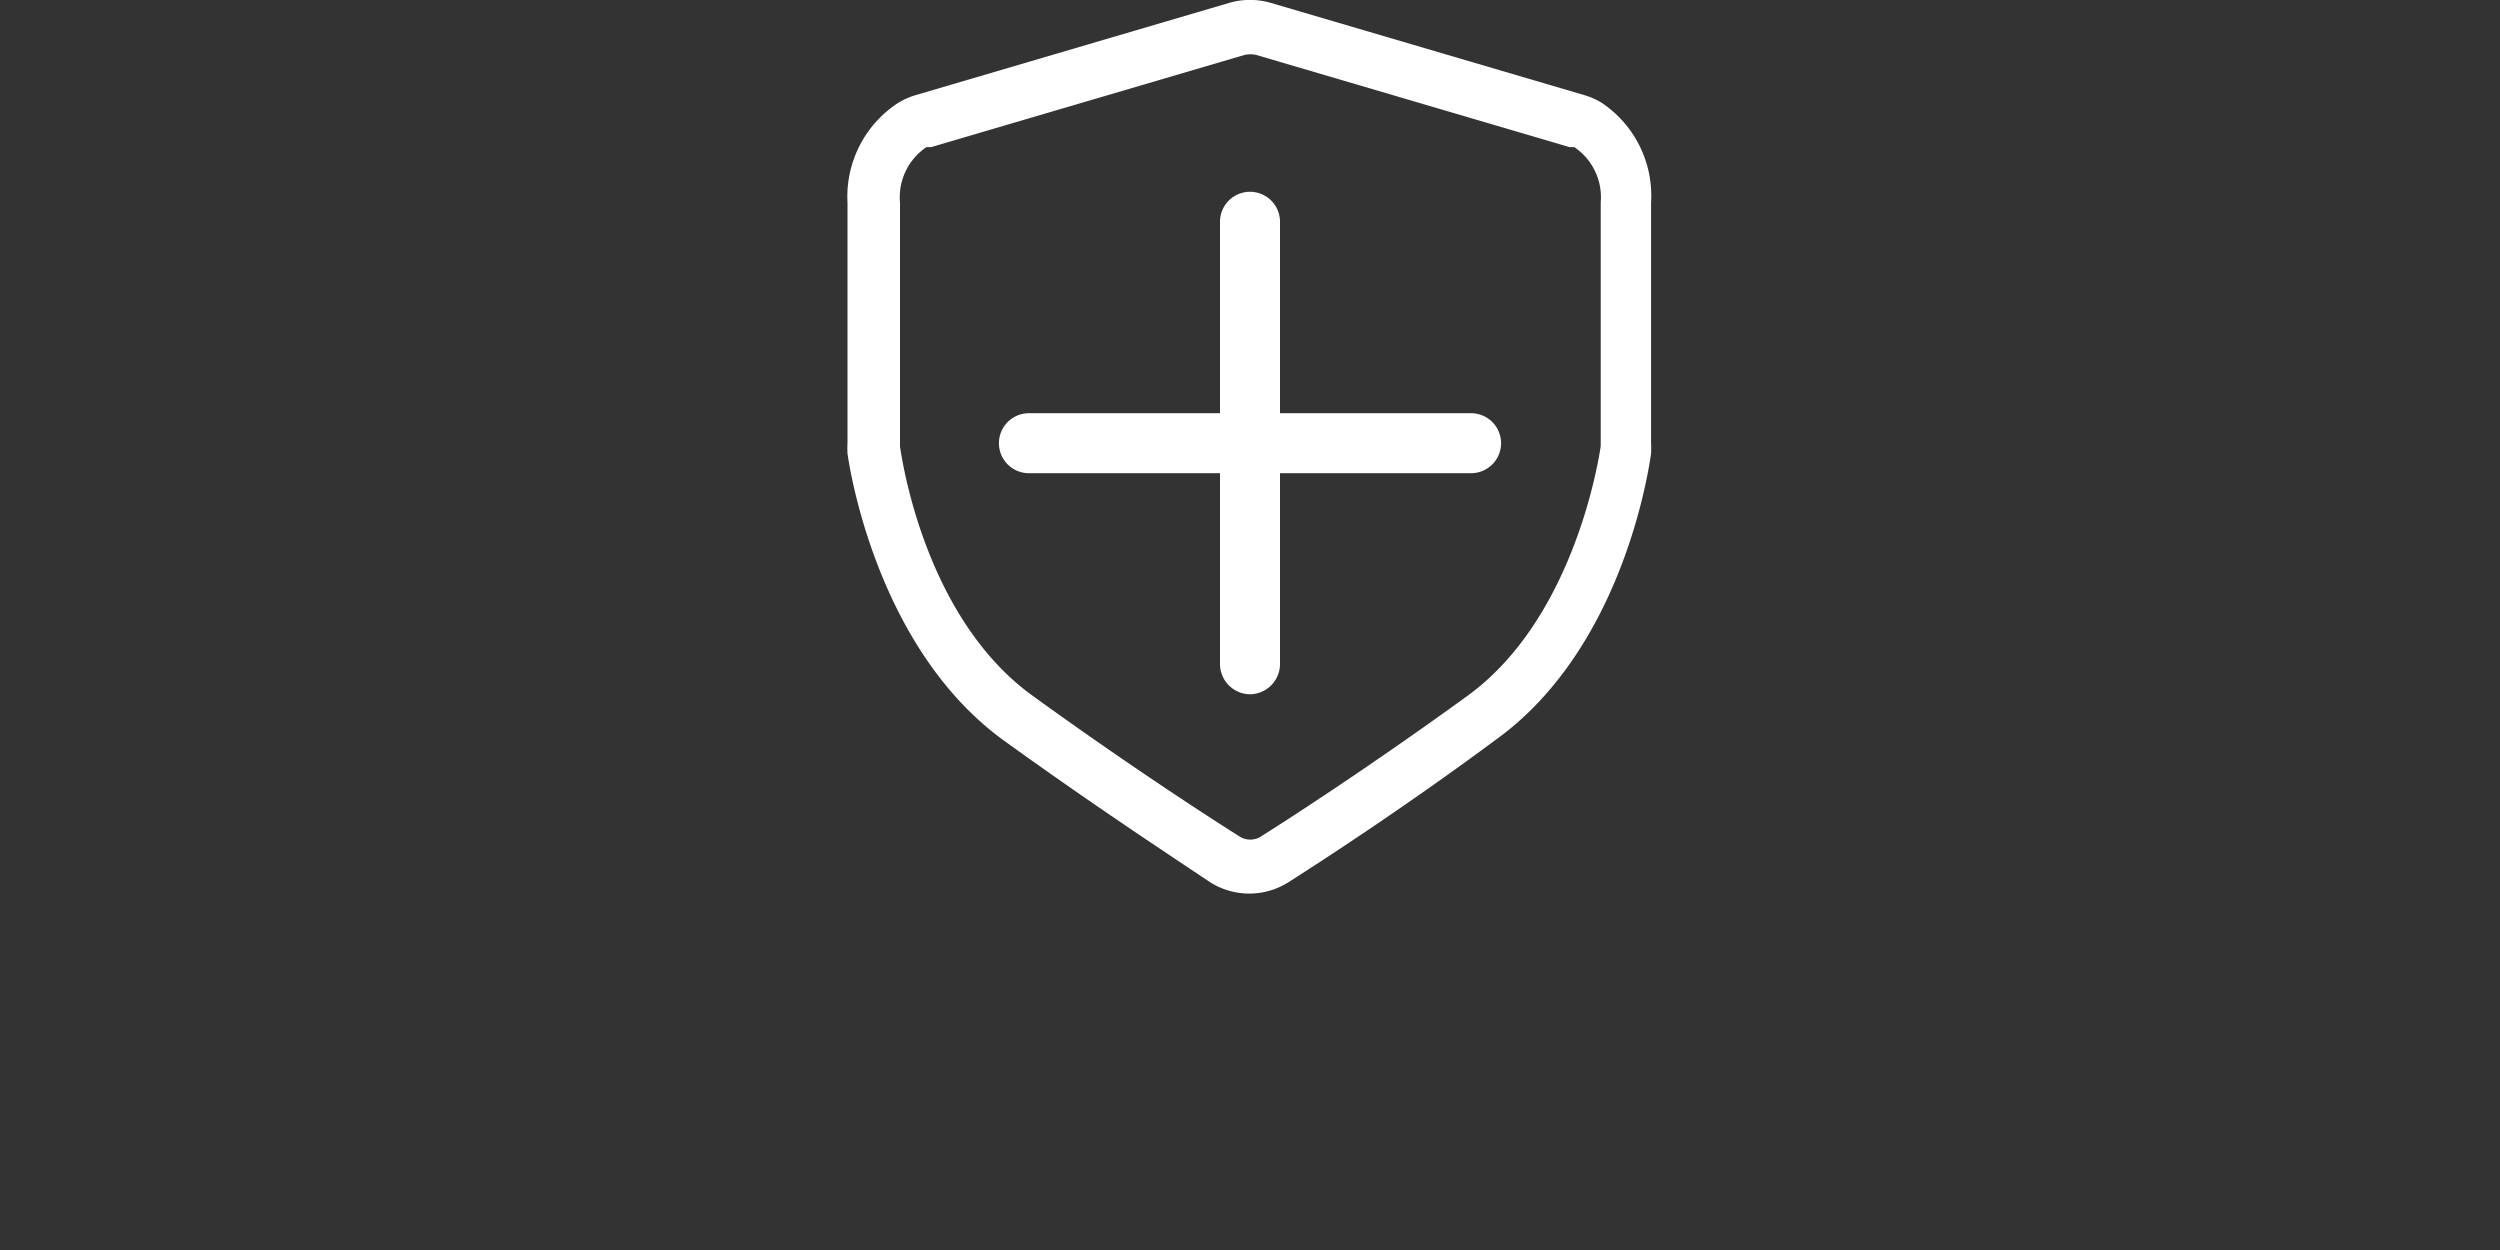 <svg xmlns="http://www.w3.org/2000/svg" xmlns:xlink="http://www.w3.org/1999/xlink" viewBox="0 0 70 35"><rect x="0" y="0" width="70" height="35" fill="#333333" stroke="none"/><defs><style>.cls-1{fill:none;}.cls-2{clip-path:url(#clip-path);}.cls-3{fill:#fff;}</style><clipPath id="clip-path"><rect class="cls-1" width="70" height="35"/></clipPath></defs><title>mid-icon-3_1</title><g id="Layer_1" data-name="Layer 1"><g class="cls-2"><path class="cls-3" d="M44.85,2.88a2.05,2.05,0,0,0-.5-.22L35.58.08a2.08,2.08,0,0,0-1.16,0L25.65,2.66a2.05,2.05,0,0,0-.5.22,3.13,3.13,0,0,0-1.42,2.79v6.74a2.64,2.64,0,0,0,0,.29c.13.91,1,5.55,4.33,8,2.46,1.78,4.7,3.25,5.82,4a2.05,2.05,0,0,0,2.2,0c1.13-.72,3.38-2.19,5.82-4,3.37-2.44,4.2-7.08,4.33-8a2.64,2.64,0,0,0,0-.29V5.67A3.13,3.13,0,0,0,44.85,2.88ZM34.69,23.41c-1.11-.7-3.32-2.15-5.75-3.91-3-2.14-3.67-6.52-3.74-7,0,0,0-.05,0-.08V5.67a1.69,1.69,0,0,1,.74-1.55l.13,0,8.77-2.58a.73.73,0,0,1,.34,0l8.77,2.58.13,0a1.69,1.69,0,0,1,.74,1.55v6.74s0,.05,0,.08c-.07.49-.79,4.87-3.74,7-2.41,1.75-4.63,3.21-5.74,3.91A.56.56,0,0,1,34.69,23.41Z"/><path class="cls-3" d="M35,19.44a.85.85,0,0,1-.84-.84V13.25H28.81a.84.84,0,0,1,0-1.68h5.35V6.21a.84.84,0,1,1,1.68,0v5.36h5.35a.84.84,0,0,1,0,1.68H35.84V18.6A.85.85,0,0,1,35,19.44Z"/></g></g></svg>